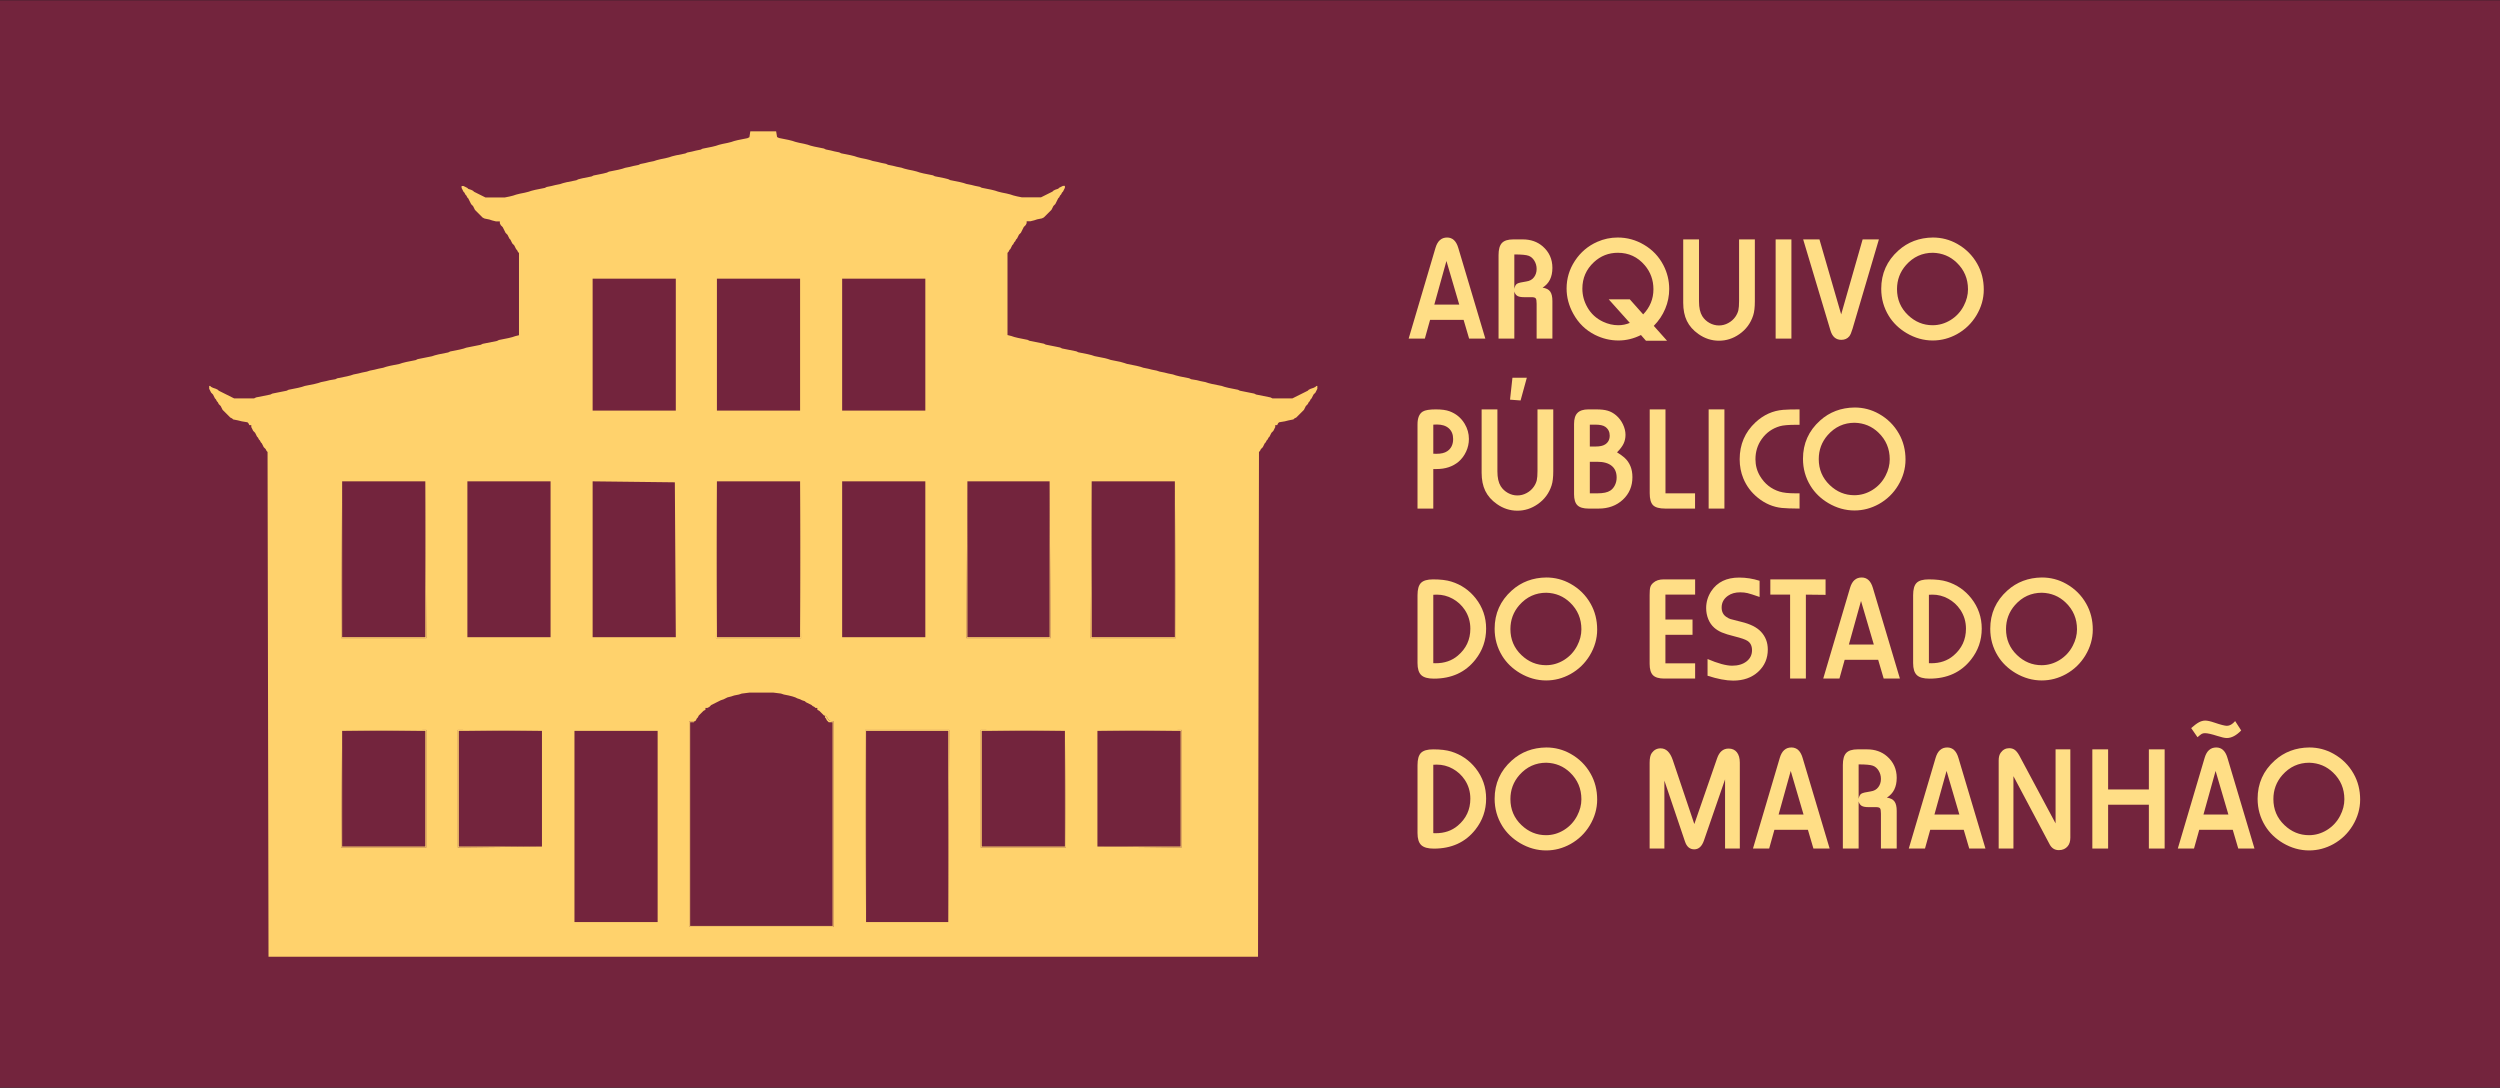 <?xml version="1.0" encoding="utf-8"?>
<!-- Generator: Adobe Illustrator 17.0.0, SVG Export Plug-In . SVG Version: 6.00 Build 0)  -->
<!DOCTYPE svg PUBLIC "-//W3C//DTD SVG 1.1//EN" "http://www.w3.org/Graphics/SVG/1.1/DTD/svg11.dtd">
<svg version="1.1" id="Layer_1" xmlns="http://www.w3.org/2000/svg" xmlns:xlink="http://www.w3.org/1999/xlink" x="0px" y="0px"
	 width="1015.611px" height="441.977px" viewBox="0 0 1015.611 441.977" enable-background="new 0 0 1015.611 441.977"
	 xml:space="preserve">
<g>
	
		<rect x="-0.416" y="0" fill="#73243D" stroke="#231F20" stroke-width="0.216" stroke-miterlimit="22.926" width="1016.444" height="441.977"/>
	<g>
		<polygon fill="#FFD26C" points="477.281,195.55 477.281,258.855 443.491,258.855 443.491,195.55 443.103,259.243 477.674,259.243 
					"/>
		<polygon fill="#FFD26C" points="172.784,195.55 172.784,258.855 138.994,258.855 138.994,195.55 138.606,259.243 173.177,259.243 
					"/>
		<polygon fill="#FFD26C" points="325.031,195.55 325.031,258.855 291.242,258.855 291.242,195.55 290.854,259.243 325.426,259.243 
					"/>
		<polygon fill="#FFD26C" points="426.401,195.55 426.401,258.855 393,258.855 393,195.55 392.612,259.243 426.794,259.243 		"/>
		<path fill="#FFD26C" d="M281.921,293.032h0.388l0.388-0.389l0.389-0.777l0.388-0.388l0.389-0.777l0.388-0.388l0.389-0.389
			l0.388-0.388l0.389-0.388l0.388-0.388l0.777-0.388v-0.777h0.777l0.777-0.388l0.389-0.388l0.388-0.388l0.777-0.388l0.777-0.388
			l0.777-0.388l0.777-0.388l0.777-0.388l1.165-0.389l0.777-0.388l0.777-0.388l1.554-0.388l1.166-0.388l1.942-0.388l1.165-0.389
			l3.107-0.388h9.71l3.107,0.388l1.165,0.389l1.942,0.388l1.553,0.388l1.165,0.388l0.777,0.388l1.165,0.388l0.777,0.389l1.165,0.388
			l0.388,0.388l0.777,0.388l0.777,0.388l0.777,0.388l0.388,0.388l0.777,0.388l0.388,0.388h0.777v0.777l0.777,0.388l0.388,0.388
			l0.389,0.388l0.388,0.388l0.389,0.389l0.388,0.388h0.388c2.029,1.358,0.567,2.265,3.495,2.331v83.499h-58.647v-83.499h1.165
			L281.921,293.032L281.921,293.032z M385.232,374.589h-33.402l-0.388-78.063h34.182L385.232,374.589L385.232,374.589z
			 M233.373,296.915h33.79v77.675h-33.79V296.915L233.373,296.915z M445.82,296.915L480,296.527v47.778l-34.179-0.396V296.915
			L445.82,296.915z M432.616,296.915l0.389,47.381h-34.566v-47.778L432.616,296.915L432.616,296.915z M220.168,296.915v46.994
			l-34.178,0.388v-47.778L220.168,296.915L220.168,296.915z M138.994,296.915l34.178-0.388v47.77H138.6L138.994,296.915
			L138.994,296.915z M443.491,195.55h33.79l0.393,63.693h-34.571L443.491,195.55L443.491,195.55z M393,195.55h33.401l0.393,63.693
			h-34.183L393,195.55L393,195.55z M291.242,195.55h33.79l0.393,63.693h-34.571L291.242,195.55L291.242,195.55z M138.994,195.55
			h33.79l0.393,63.693h-34.571L138.994,195.55L138.994,195.55z M342.12,195.55h33.79v63.305h-33.79V195.55L342.12,195.55z
			 M274.154,195.938l0.388,62.917h-33.79v-63.313L274.154,195.938L274.154,195.938z M189.873,195.55h33.789v63.305h-33.789V195.55
			L189.873,195.55z M342.12,113.215h33.79v53.595h-33.79V113.215L342.12,113.215z M291.242,113.215h33.79v53.595h-33.79V113.215
			L291.242,113.215z M240.752,113.215h33.79v53.595h-33.79V113.215L240.752,113.215z M304.448,55.736l-0.776,0.388l-1.942,0.389
			l-1.942,0.388l-1.553,0.388l-1.166,0.388l-1.554,0.389l-1.942,0.388l-1.553,0.389l-1.165,0.388l-1.554,0.388l-1.942,0.388
			l-1.942,0.389l-0.777,0.388l-1.942,0.388l-1.554,0.389l-1.942,0.388l-0.777,0.389l-1.942,0.389l-1.942,0.388l-1.554,0.388
			l-1.165,0.388l-1.554,0.389l-1.942,0.388l-1.553,0.389l-1.166,0.388l-1.942,0.388l-1.553,0.389l-1.942,0.388l-0.777,0.389
			l-1.942,0.389l-1.554,0.388l-1.942,0.388l-1.166,0.388l-1.553,0.389l-1.942,0.389l-1.942,0.388l-0.777,0.388l-1.553,0.388
			l-1.942,0.388l-1.942,0.388l-0.777,0.389l-1.942,0.388l-1.942,0.388l-1.554,0.388l-0.777,0.388l-1.942,0.388l-1.942,0.389
			l-1.554,0.388l-1.165,0.388l-1.942,0.388l-1.554,0.388l-1.942,0.388l-0.777,0.389l-1.942,0.388l-1.942,0.388l-1.553,0.388
			l-1.165,0.388l-1.554,0.388l-1.942,0.389l-1.553,0.388l-1.165,0.388l-1.554,0.389l-1.942,0.388h-7.768l-0.777-0.388l-0.777-0.389
			l-0.777-0.388l-0.777-0.388l-0.777-0.389l-0.777-0.388l-0.388-0.388l-0.777-0.388l-1.165-0.388l-0.388-0.388l-0.777-0.389
			l-0.777-0.388h-0.777v0.777l0.388,0.777l0.389,0.777l0.388,0.388l0.389,0.777l0.388,0.388l0.389,0.777l0.388,0.388l0.389,0.777
			l0.388,0.777l0.389,0.777l0.388,0.388l0.388,0.389l0.388,0.777l0.389,0.776l0.388,0.389l0.389,0.388l0.388,0.389l0.388,0.388
			l0.388,0.389l0.388,0.388l0.389,0.388l0.388,0.389l0.777,0.388l1.942,0.388l1.165,0.389l1.553,0.388h1.554v0.777l0.389,0.777
			l0.388,0.389l0.389,0.388l0.388,0.777l0.388,0.777l0.388,0.777l0.388,0.389l0.389,0.388l0.388,0.777l0.389,0.777l0.388,0.389
			l0.388,0.777l0.388,0.777l0.389,0.389l0.388,0.388l0.389,0.777l0.388,0.777l0.389,0.389l0.388,0.777l0.389,0.388v33.4
			l-1.554,0.388l-1.165,0.389l-1.554,0.388l-1.942,0.389l-1.942,0.388l-0.777,0.388l-1.942,0.388l-1.942,0.389l-1.942,0.388
			l-0.777,0.389l-1.942,0.388l-1.942,0.388l-1.942,0.388l-1.165,0.388l-1.554,0.388l-1.942,0.389l-1.942,0.388l-0.777,0.388
			l-1.942,0.388l-1.942,0.388l-1.554,0.388l-1.165,0.389l-1.942,0.388l-1.942,0.388l-1.942,0.388l-0.777,0.388l-1.942,0.388
			l-1.942,0.389l-1.553,0.388l-1.165,0.388l-1.942,0.389l-1.942,0.388l-1.554,0.388l-1.165,0.389l-1.942,0.388l-1.554,0.389
			l-1.942,0.388l-1.165,0.389l-1.942,0.388l-1.553,0.389l-1.942,0.389l-1.165,0.388l-1.554,0.389l-1.942,0.388l-1.942,0.389
			l-0.777,0.389l-2.33,0.388l-1.554,0.389l-1.942,0.388l-1.165,0.389l-1.554,0.388l-1.942,0.388l-1.942,0.389l-1.165,0.388
			l-1.554,0.388l-1.942,0.389l-1.942,0.388l-0.777,0.389l-1.942,0.388l-1.931,0.386l-1.942,0.388l-0.777,0.389l-1.942,0.388
			l-1.942,0.389l-1.942,0.388l-0.777,0.388h-8.156l-0.777-0.388l-0.777-0.388l-0.777-0.389l-0.777-0.388l-0.777-0.389l-0.777-0.388
			l-0.777-0.389l-0.777-0.388l-0.389-0.389l-0.777-0.388l-1.165-0.389l-0.777-0.388l-0.388-0.388h-0.388v1.165l0.388,0.777
			l0.388,0.777l0.388,0.388l0.389,0.389l0.388,0.777l0.389,0.777l0.388,0.388l0.389,0.777l0.388,0.389l0.389,0.777l0.388,0.388
			l0.389,0.388l0.388,0.777l0.389,0.777l0.388,0.389l0.389,0.388l0.388,0.389l0.388,0.388l0.388,0.389l0.389,0.388l0.388,0.389
			l0.389,0.388l0.777,0.389l0.388,0.389l1.942,0.388l1.553,0.388l2.33,0.389l0.388,0.388l0.388,0.777h0.777v0.777l0.389,0.777
			l0.388,0.777l0.389,0.389l0.388,0.388l0.389,0.777l0.388,0.777l0.388,0.388l0.389,0.777l0.388,0.388l0.389,0.777l0.388,0.388
			l0.389,0.777l0.388,0.777l0.388,0.388l0.389,0.388l0.388,0.777l0.389,0.388l0.388,205.06h401.982l0.388-205.06l0.388-0.388
			l0.388-0.777l0.388-0.388l0.388-0.388l0.389-0.777l0.388-0.777l0.389-0.388l0.388-0.777l0.389-0.388l0.388-0.777l0.388-0.388
			l0.388-0.777l0.388-0.777l0.388-0.388l0.389-0.389l0.388-0.777l0.388-0.777v-0.777h0.777l0.388-0.777l0.389-0.388l2.33-0.389
			l1.554-0.388l1.942-0.388l0.388-0.389l0.777-0.389l0.388-0.388l0.389-0.389l0.388-0.388l0.388-0.389l0.388-0.388l0.388-0.389
			l0.388-0.388l0.388-0.389l0.389-0.777l0.388-0.777l0.389-0.388l0.388-0.388l0.388-0.777l0.388-0.389l0.388-0.777l0.389-0.388
			l0.388-0.777l0.389-0.777l0.388-0.389l0.388-0.388l0.388-0.777l0.389-0.777v-1.165h-0.389l-0.388,0.388l-0.777,0.388l-1.165,0.389
			l-0.777,0.388l-0.388,0.389l-0.778,0.388l-0.777,0.389l-0.777,0.388l-0.777,0.389l-0.777,0.388l-0.777,0.389l-0.777,0.388
			l-0.777,0.388h-8.156l-0.777-0.388l-1.942-0.388l-1.942-0.389l-1.942-0.388l-0.777-0.389l-1.942-0.388l-1.942-0.389l-1.942-0.388
			l-0.777-0.389l-1.942-0.388l-1.941-0.389l-1.554-0.388l-1.165-0.388l-1.942-0.389l-1.942-0.388l-1.554-0.388l-1.165-0.389
			l-1.942-0.388l-1.553-0.389l-2.331-0.388l-0.777-0.389l-1.942-0.389l-1.942-0.388l-1.553-0.389l-1.166-0.388l-1.942-0.389
			l-1.554-0.389l-1.942-0.388l-1.165-0.389l-1.942-0.388l-1.553-0.389l-1.942-0.388l-1.165-0.389l-1.553-0.388l-1.942-0.388
			l-1.942-0.389l-1.165-0.388L455.13,147l-1.942-0.389l-1.942-0.388l-1.165-0.388l-1.554-0.388l-1.941-0.388l-1.942-0.388
			l-1.165-0.389l-1.554-0.388l-1.942-0.388l-1.942-0.388l-0.777-0.388l-1.942-0.388l-1.942-0.389l-1.942-0.388l-0.777-0.388
			l-1.942-0.388l-1.942-0.388l-1.942-0.388l-0.777-0.389l-1.942-0.388l-1.942-0.389l-1.942-0.388l-0.777-0.388l-1.942-0.388
			l-1.942-0.389l-1.553-0.388l-1.165-0.389l-1.554-0.388v-33.4l0.388-0.388l0.389-0.777l0.388-0.389l0.388-0.777l0.389-0.777
			l0.388-0.388l0.389-0.777l0.388-0.388l0.389-0.777l0.388-0.389l0.388-0.777l0.389-0.777l0.388-0.388l0.388-0.389l0.388-0.777
			l0.388-0.777l0.388-0.777l0.388-0.388l0.388-0.389l0.388-0.777v-0.777h1.554l1.554-0.388l1.165-0.389l1.942-0.388l0.777-0.388
			l0.388-0.389l0.388-0.388l0.388-0.388l0.389-0.389l0.388-0.388l0.388-0.389l0.388-0.388l0.388-0.389l0.389-0.776l0.388-0.777
			l0.389-0.389l0.389-0.388l0.388-0.777l0.388-0.777l0.388-0.777l0.388-0.388l0.388-0.777l0.389-0.388l0.388-0.777l0.388-0.388
			l0.388-0.777l0.388-0.777v-0.777h-0.777l-0.777,0.388l-0.777,0.389l-0.388,0.388l-1.165,0.388l-0.777,0.388l-0.388,0.388
			l-0.777,0.388l-0.777,0.389l-0.777,0.388l-0.777,0.388l-0.777,0.389l-0.777,0.388h-7.768l-1.942-0.388l-1.554-0.389l-1.165-0.388
			l-1.553-0.388l-1.942-0.389l-1.554-0.388l-1.164-0.388l-1.554-0.388l-1.942-0.388l-1.942-0.388l-0.777-0.389l-1.942-0.388
			l-1.553-0.388l-1.942-0.388l-1.165-0.388l-1.553-0.388l-1.942-0.389l-1.942-0.388l-0.777-0.388l-1.554-0.388l-1.942-0.388
			l-1.942-0.388l-0.777-0.389l-1.942-0.388l-1.942-0.388l-1.554-0.388l-1.165-0.388l-1.554-0.388l-1.942-0.389l-1.554-0.389
			l-1.165-0.388l-1.942-0.388l-1.553-0.388l-1.942-0.389l-0.777-0.389l-1.942-0.388l-1.553-0.389l-1.942-0.388l-1.166-0.388
			l-1.554-0.389l-1.942-0.388l-1.554-0.389l-1.165-0.388l-1.554-0.388l-1.942-0.388l-1.942-0.389l-0.777-0.389l-1.942-0.388
			l-1.554-0.389l-1.942-0.388l-0.777-0.388l-1.942-0.389l-1.942-0.388l-1.554-0.388l-1.165-0.388l-1.554-0.389l-1.942-0.388
			l-1.554-0.389l-1.165-0.388l-1.553-0.388l-1.942-0.388l-1.942-0.389l-0.777-0.388l-0.389-2.331h-10.486L304.448,55.736z"/>
		<path fill="#FFD26C" d="M138.994,296.915h33.79v46.994h-33.79V296.915z M138.994,296.915l-0.394,47.381h34.572v-47.77
			L138.994,296.915z"/>
		<path fill="#FFD26C" d="M432.616,296.915v46.994h-33.79v-46.994H432.616z M432.616,296.915l-34.178-0.396v47.778h34.566
			L432.616,296.915z"/>
		<polygon fill="#FFD26C" points="445.82,343.908 480,344.304 480,296.526 445.82,296.915 479.611,296.915 479.611,343.908 		"/>
		<polygon fill="#FFD26C" points="220.168,343.908 186.378,343.908 186.378,296.915 220.168,296.915 185.989,296.518 
			185.989,344.296 		"/>
		<polygon fill="#FFD26C" points="351.831,374.589 351.831,296.915 385.232,296.915 385.232,374.589 385.625,296.526 
			351.443,296.526 		"/>
		<path fill="#FFD26C" d="M335.13,291.478l0.389,0.388l0.388,0.777l0.388,0.389l0.388,0.388h1.554v82.723h-57.87V293.42h1.554
			v-0.388h-0.777h-1.165v83.499h58.647v-83.499c-2.928-0.066-1.466-0.973-3.495-2.331v0.777L335.13,291.478L335.13,291.478z"/>
	</g>
	<path fill="#FFDE86" d="M603.406,137.555h-6.59l-2.237-7.618h-13.614l-2.126,7.618h-6.58l10.923-36.93
		c0.826-2.751,2.388-4.132,4.695-4.132c2.197,0,3.718,1.411,4.545,4.222L603.406,137.555L603.406,137.555z M592.807,123.74
		l-5.2-17.714l-4.928,17.714C582.678,123.74,592.807,123.74,592.807,123.74z"/>
	<path fill="#FFDE86" d="M630.654,137.555h-6.409v-14.168c0-1.149-0.121-1.874-0.373-2.186c-0.242-0.313-0.806-0.474-1.693-0.474
		h-3.073c-1.2,0-2.086-0.171-2.681-0.514c-0.594-0.343-1.007-0.947-1.239-1.794v19.135h-6.409v-33.918
		c0-2.308,0.453-3.94,1.371-4.917c0.917-0.977,2.458-1.461,4.625-1.461h3.838c3.225,0,5.936,0.947,8.111,2.832
		c2.62,2.287,3.931,5.2,3.931,8.736c0,3.708-1.33,6.378-3.99,8.031c1.44,0.221,2.468,0.735,3.073,1.561
		c0.614,0.837,0.917,2.116,0.917,3.87L630.654,137.555L630.654,137.555z M615.187,117.362c0.201-1.058,0.564-1.764,1.108-2.096
		c0.544-0.332,1.794-0.635,3.759-0.917c1.38-0.191,2.418-0.776,3.134-1.743c0.705-0.938,1.058-2.056,1.058-3.336
		c0-1.219-0.303-2.327-0.917-3.335c-0.605-0.998-1.391-1.683-2.358-2.035c-0.967-0.353-2.892-0.534-5.784-0.534L615.187,117.362
		L615.187,117.362z"/>
	<path fill="#FFDE86" d="M677.217,138.411h-8.565l-2.035-2.308c-2.953,1.481-5.996,2.217-9.119,2.217
		c-3.306,0-6.49-0.756-9.543-2.277c-3.789-1.905-6.731-4.766-8.817-8.585c-1.814-3.285-2.721-6.701-2.721-10.248
		c0-4.071,1.129-7.83,3.397-11.276c2.297-3.477,5.33-6.046,9.089-7.699c2.62-1.159,5.381-1.743,8.273-1.743
		c3.838,0,7.406,0.988,10.711,2.953c3.406,2.005,6.016,4.756,7.83,8.232c1.592,3.053,2.388,6.298,2.388,9.744
		c0,2.771-0.534,5.452-1.612,8.011c-1.067,2.569-2.62,4.887-4.655,6.953L677.217,138.411L677.217,138.411z M667.534,127.72
		c2.771-2.892,4.162-6.298,4.162-10.208c0-3.739-1.179-7.003-3.547-9.774c-2.872-3.366-6.51-5.048-10.913-5.048
		c-3.739,0-6.983,1.27-9.714,3.809c-3.133,2.912-4.695,6.5-4.695,10.772c0,2.68,0.685,5.219,2.065,7.618
		c1.471,2.58,3.588,4.514,6.349,5.814c2.026,0.947,4.091,1.421,6.198,1.421c1.592,0,3.144-0.312,4.665-0.947l-8.565-9.562h8.565
		L667.534,127.72z"/>
	<path fill="#FFDE86" d="M712.899,97.259v25.091c0,2.458-0.222,4.394-0.676,5.784c-1.027,3.194-2.912,5.744-5.673,7.648
		c-2.519,1.753-5.26,2.63-8.232,2.63c-3.013,0-5.794-0.907-8.353-2.721c-2.126-1.491-3.678-3.265-4.676-5.311
		c-0.997-2.045-1.491-4.504-1.491-7.376V97.259h6.409v25.181c0,2.559,0.443,4.555,1.33,5.996c0.725,1.159,1.702,2.076,2.922,2.761
		c1.219,0.675,2.499,1.018,3.859,1.018c1.319,0,2.58-0.322,3.779-0.978c1.198-0.645,2.166-1.512,2.922-2.599
		c0.585-0.867,0.978-1.733,1.179-2.59c0.191-0.866,0.292-2.116,0.292-3.728V97.26L712.899,97.259L712.899,97.259L712.899,97.259z"/>
	<rect x="721.342" y="97.259" fill="#FFDE86" width="6.409" height="40.296"/>
	<path fill="#FFDE86" d="M763.292,97.259l-10.711,36.316c-0.453,1.512-0.897,2.539-1.33,3.063c-0.786,0.947-1.864,1.421-3.224,1.421
		c-2.177,0-3.648-1.25-4.394-3.749l-11.103-37.052h6.609l8.828,30.461l8.716-30.461L763.292,97.259L763.292,97.259z"/>
	<path fill="#FFDE86" d="M785.229,96.493c3.527,0,6.812,0.857,9.865,2.57c3.496,1.965,6.216,4.665,8.141,8.092
		c1.774,3.124,2.661,6.63,2.661,10.5c0,3.688-1.008,7.184-3.013,10.51c-1.945,3.214-4.555,5.733-7.82,7.557
		c-3.134,1.733-6.429,2.6-9.895,2.6c-3.698,0-7.245-0.998-10.62-2.983c-3.054-1.814-5.472-4.142-7.235-6.993
		c-2.046-3.325-3.074-6.993-3.074-11.014c0-6.197,2.308-11.376,6.933-15.528C775.031,98.327,779.716,96.554,785.229,96.493
		L785.229,96.493z M785.229,102.69c-4.333,0-7.971,1.663-10.923,4.988c-2.439,2.781-3.658,6.036-3.658,9.774
		c0,4.171,1.481,7.688,4.453,10.539c2.872,2.751,6.208,4.132,10.006,4.132c2.579,0,5.008-0.695,7.296-2.096
		c2.317-1.441,4.111-3.376,5.37-5.814c1.139-2.186,1.713-4.414,1.713-6.671c0-4.292-1.522-7.91-4.575-10.842
		C792.252,104.131,789.027,102.791,785.229,102.69z"/>
	<path fill="#FFDE86" d="M582.266,206.609h-6.409v-34.22c0-2.57,0.705-4.303,2.126-5.19c0.967-0.594,2.73-0.887,5.29-0.887
		c2.358,0,4.232,0.252,5.602,0.766c2.62,0.968,4.666,2.65,6.117,5.048c1.159,1.924,1.743,4.001,1.743,6.197
		c0,1.774-0.373,3.476-1.119,5.108c-0.756,1.633-1.773,3.013-3.072,4.132c-2.368,1.985-5.351,2.982-8.949,2.982
		c-0.473,0-0.917,0-1.33,0L582.266,206.609L582.266,206.609z M582.266,184.32c0.745,0.021,1.179,0.031,1.3,0.031
		c1.874,0,3.315-0.343,4.343-1.038c1.612-1.078,2.419-2.73,2.419-4.957c0-1.854-0.584-3.296-1.743-4.343
		c-1.159-1.038-2.771-1.562-4.836-1.562c-0.303,0-0.797,0.02-1.481,0.061v11.808L582.266,184.32L582.266,184.32z"/>
	<path fill="#FFDE86" d="M631.006,166.313v25.091c0,2.458-0.221,4.393-0.675,5.784c-1.028,3.194-2.913,5.743-5.674,7.648
		c-2.519,1.753-5.26,2.629-8.232,2.629c-3.013,0-5.794-0.907-8.354-2.72c-2.126-1.491-3.678-3.265-4.676-5.311
		c-0.997-2.045-1.491-4.504-1.491-7.375v-25.746h6.409v25.182c0,2.559,0.444,4.554,1.33,5.995c0.725,1.159,1.702,2.076,2.922,2.761
		c1.219,0.676,2.499,1.018,3.859,1.018c1.32,0,2.579-0.322,3.779-0.977c1.2-0.645,2.167-1.512,2.922-2.6
		c0.585-0.866,0.978-1.733,1.18-2.59c0.192-0.866,0.292-2.116,0.292-3.728v-25.061L631.006,166.313L631.006,166.313z
		 M613.443,162.363l0.977-8.917h5.844l-2.539,9.24L613.443,162.363z"/>
	<path fill="#FFDE86" d="M656.904,183.755c1.28,0.787,2.267,1.502,2.983,2.126c2.186,1.975,3.275,4.615,3.275,7.94
		c0,3.709-1.291,6.761-3.88,9.17c-2.589,2.408-5.874,3.617-9.845,3.617h-4.081c-2.105,0-3.617-0.443-4.534-1.34
		s-1.371-2.398-1.371-4.504v-28.547c0-2.046,0.464-3.547,1.401-4.484c0.937-0.947,2.399-1.421,4.384-1.421h3.254
		c1.925,0,3.476,0.182,4.656,0.534c1.188,0.352,2.307,0.968,3.365,1.854c1.159,0.987,2.096,2.206,2.792,3.648
		c0.694,1.45,1.048,2.882,1.048,4.293c0,1.319-0.262,2.519-0.786,3.607C659.05,181.328,658.164,182.496,656.904,183.755
		L656.904,183.755z M645.859,181.398h2.358c1.692,0,2.982-0.283,3.869-0.857c1.24-0.806,1.854-1.994,1.854-3.577
		c0-1.512-0.594-2.7-1.794-3.567c-0.846-0.594-2.187-0.886-4.01-0.886h-2.278v8.887H645.859z M645.859,200.412h3.134
		c2.338,0,4.071-0.373,5.19-1.119c0.786-0.514,1.411-1.249,1.874-2.206c0.463-0.947,0.695-1.985,0.695-3.083
		c0-2.085-0.676-3.678-2.026-4.766c-1.339-1.098-3.295-1.643-5.854-1.643h-3.013V200.412z"/>
	<path fill="#FFDE86" d="M688.604,206.609h-12.102c-2.378,0-4.031-0.453-4.948-1.36s-1.37-2.54-1.37-4.897v-34.039h6.409v34.099
		h12.011V206.609z"/>
	<rect x="694.127" y="166.313" fill="#FFDE86" width="6.408" height="40.296"/>
	<path fill="#FFDE86" d="M731.057,200.412v6.197c-3.386-0.02-5.785-0.111-7.206-0.262c-3.537-0.373-6.791-1.753-9.743-4.141
		c-2.651-2.137-4.625-4.767-5.905-7.88c-0.977-2.378-1.471-4.968-1.471-7.759c0-6.005,2.146-11.004,6.439-15.004
		c3.285-3.043,7.034-4.736,11.246-5.068c1.452-0.121,3.668-0.182,6.641-0.182v6.258c-0.686,0-1.129,0-1.33,0
		c-3.144,0-5.361,0.192-6.64,0.564c-3.073,0.887-5.543,2.63-7.407,5.25c-1.693,2.388-2.539,5.108-2.539,8.182
		c0,2.499,0.624,4.787,1.864,6.852c1.884,3.144,4.534,5.24,7.93,6.288c1.522,0.473,3.628,0.705,6.318,0.705
		C729.576,200.412,730.17,200.412,731.057,200.412z"/>
	<path fill="#FFDE86" d="M753.437,165.547c3.527,0,6.812,0.857,9.865,2.569c3.496,1.965,6.216,4.665,8.141,8.091
		c1.774,3.124,2.661,6.63,2.661,10.499c0,3.689-1.008,7.185-3.013,10.51c-1.944,3.214-4.555,5.733-7.82,7.558
		c-3.134,1.733-6.429,2.599-9.895,2.599c-3.698,0-7.245-0.997-10.62-2.982c-3.054-1.814-5.471-4.142-7.235-6.993
		c-2.046-3.325-3.073-6.993-3.073-11.014c0-6.197,2.307-11.376,6.932-15.527C743.24,167.381,747.924,165.608,753.437,165.547
		L753.437,165.547z M753.437,171.744c-4.333,0-7.97,1.662-10.923,4.988c-2.439,2.781-3.658,6.036-3.658,9.775
		c0,4.171,1.481,7.688,4.453,10.539c2.872,2.751,6.208,4.132,10.006,4.132c2.579,0,5.008-0.695,7.296-2.096
		c2.318-1.441,4.111-3.375,5.37-5.814c1.139-2.186,1.713-4.413,1.713-6.67c0-4.293-1.522-7.91-4.575-10.842
		C760.461,173.186,757.235,171.845,753.437,171.744z"/>
	<path fill="#FFDE86" d="M575.859,269.376v-27.599c0-2.389,0.473-4.051,1.421-4.988c0.936-0.947,2.589-1.421,4.927-1.421
		c2.993,0,5.442,0.292,7.356,0.886c4.01,1.24,7.316,3.507,9.915,6.792c2.832,3.597,4.253,7.708,4.253,12.334
		c0,4.726-1.461,8.928-4.373,12.605c-4.052,5.139-9.674,7.709-16.859,7.709c-2.398,0-4.111-0.473-5.119-1.431
		C576.362,273.306,575.859,271.684,575.859,269.376L575.859,269.376z M582.266,269.406c0.413,0.021,0.735,0.031,0.977,0.031
		c3.557,0,6.55-1.028,8.968-3.074c3.406-2.872,5.109-6.519,5.109-10.953c0-2.832-0.756-5.391-2.278-7.679
		c-1.29-1.925-2.952-3.436-4.957-4.524c-2.005-1.098-4.141-1.643-6.398-1.643c-0.322,0-0.797,0.02-1.421,0.061V269.406
		L582.266,269.406z"/>
	<path fill="#FFDE86" d="M628.175,234.602c3.527,0,6.812,0.856,9.865,2.569c3.496,1.965,6.217,4.665,8.141,8.091
		c1.774,3.123,2.66,6.63,2.66,10.5c0,3.689-1.007,7.185-3.012,10.51c-1.944,3.214-4.555,5.733-7.82,7.557
		c-3.134,1.734-6.429,2.6-9.895,2.6c-3.698,0-7.245-0.998-10.62-2.983c-3.054-1.814-5.471-4.141-7.235-6.993
		c-2.046-3.325-3.074-6.992-3.074-11.013c0-6.197,2.308-11.376,6.933-15.528C617.977,236.436,622.664,234.663,628.175,234.602
		L628.175,234.602z M628.175,240.799c-4.332,0-7.971,1.663-10.923,4.988c-2.439,2.781-3.658,6.036-3.658,9.774
		c0,4.172,1.481,7.688,4.454,10.54c2.872,2.751,6.208,4.131,10.006,4.131c2.58,0,5.008-0.694,7.296-2.095
		c2.317-1.442,4.111-3.376,5.37-5.815c1.139-2.187,1.713-4.414,1.713-6.671c0-4.292-1.522-7.91-4.575-10.842
		C635.198,242.24,631.974,240.9,628.175,240.799z"/>
	<path fill="#FFDE86" d="M688.635,275.664H676.12c-2.167,0-3.698-0.454-4.605-1.36c-0.907-0.907-1.36-2.449-1.36-4.636v-28.013
		c0-1.481,0.091-2.529,0.283-3.164c0.181-0.625,0.584-1.209,1.199-1.733c1.018-0.927,2.429-1.39,4.222-1.39h12.777v6.197h-12.072
		v10.127h11.014v6.197h-11.014v11.579h12.072L688.635,275.664L688.635,275.664z"/>
	<path fill="#FFDE86" d="M714.823,242.512c-2.347-0.826-3.969-1.34-4.887-1.561c-0.917-0.212-1.904-0.322-2.972-0.322
		c-2.026,0-3.698,0.473-5.018,1.421c-1.693,1.199-2.539,2.781-2.539,4.746c0,1.733,0.655,3.023,1.974,3.869
		c0.574,0.393,1.108,0.665,1.612,0.827c0.504,0.161,1.955,0.534,4.354,1.118c3.708,0.887,6.388,2.237,8.062,4.051
		c1.833,1.965,2.75,4.363,2.75,7.195c0,3.628-1.3,6.63-3.899,9.039c-2.6,2.398-5.985,3.597-10.158,3.597
		c-2.851,0-6.328-0.656-10.419-1.975v-6.792c4.232,1.804,7.568,2.711,10.006,2.711c2.398,0,4.343-0.585,5.834-1.744
		c1.481-1.159,2.226-2.67,2.226-4.544c0-1.754-0.624-3.024-1.863-3.809c-0.827-0.544-2.55-1.148-5.16-1.794
		c-2.307-0.574-4.051-1.108-5.229-1.612c-1.179-0.504-2.207-1.138-3.074-1.904c-1.038-0.907-1.854-2.067-2.439-3.487
		c-0.574-1.411-0.866-2.922-0.866-4.514c0-2.458,0.685-4.746,2.066-6.872c2.418-3.678,6.208-5.522,11.346-5.522
		c2.792,0,5.553,0.434,8.293,1.301V242.512z"/>
	<polygon fill="#FFDE86" points="741.628,241.655 733.625,241.565 733.625,275.664 727.219,275.664 727.219,241.565 
		719.187,241.565 719.187,235.368 741.628,235.368 	"/>
	<path fill="#FFDE86" d="M771.826,275.664h-6.59l-2.237-7.618h-13.613l-2.126,7.618h-6.581l10.923-36.931
		c0.827-2.751,2.388-4.131,4.696-4.131c2.197,0,3.718,1.411,4.545,4.222L771.826,275.664L771.826,275.664z M761.227,261.849
		l-5.2-17.715l-4.928,17.715H761.227z"/>
	<path fill="#FFDE86" d="M777.198,269.376v-27.599c0-2.389,0.473-4.051,1.421-4.988c0.937-0.947,2.59-1.421,4.928-1.421
		c2.992,0,5.441,0.292,7.356,0.886c4.01,1.24,7.315,3.507,9.915,6.792c2.833,3.597,4.253,7.708,4.253,12.334
		c0,4.726-1.461,8.928-4.373,12.605c-4.052,5.139-9.674,7.709-16.859,7.709c-2.398,0-4.111-0.473-5.119-1.431
		C777.701,273.306,777.198,271.684,777.198,269.376L777.198,269.376z M783.607,269.406c0.413,0.021,0.735,0.031,0.977,0.031
		c3.557,0,6.55-1.028,8.968-3.074c3.406-2.872,5.109-6.519,5.109-10.953c0-2.832-0.756-5.391-2.278-7.679
		c-1.29-1.925-2.953-3.436-4.958-4.524c-2.005-1.098-4.141-1.643-6.398-1.643c-0.324,0-0.797,0.02-1.421,0.061v27.781H783.607z"/>
	<path fill="#FFDE86" d="M829.515,234.602c3.527,0,6.812,0.856,9.865,2.569c3.496,1.965,6.216,4.665,8.141,8.091
		c1.774,3.123,2.661,6.63,2.661,10.5c0,3.689-1.008,7.185-3.013,10.51c-1.945,3.214-4.555,5.733-7.82,7.557
		c-3.134,1.734-6.429,2.6-9.895,2.6c-3.698,0-7.245-0.998-10.62-2.983c-3.054-1.814-5.471-4.141-7.235-6.993
		c-2.046-3.325-3.073-6.992-3.073-11.013c0-6.197,2.307-11.376,6.933-15.528C819.318,236.436,824.003,234.663,829.515,234.602
		L829.515,234.602z M829.515,240.799c-4.333,0-7.97,1.663-10.923,4.988c-2.439,2.781-3.658,6.036-3.658,9.774
		c0,4.172,1.481,7.688,4.453,10.54c2.872,2.751,6.208,4.131,10.006,4.131c2.58,0,5.008-0.694,7.296-2.095
		c2.317-1.442,4.112-3.376,5.37-5.815c1.139-2.187,1.713-4.414,1.713-6.671c0-4.292-1.522-7.91-4.575-10.842
		C836.537,242.24,833.313,240.9,829.515,240.799z"/>
	<path fill="#FFDE86" d="M575.859,338.431v-27.6c0-2.388,0.473-4.051,1.421-4.987c0.936-0.947,2.589-1.422,4.927-1.422
		c2.993,0,5.442,0.293,7.356,0.887c4.01,1.239,7.316,3.507,9.915,6.792c2.832,3.597,4.253,7.708,4.253,12.334
		c0,4.726-1.461,8.928-4.373,12.606c-4.052,5.139-9.674,7.708-16.859,7.708c-2.398,0-4.111-0.473-5.119-1.431
		C576.362,342.36,575.859,340.738,575.859,338.431L575.859,338.431z M582.266,338.46c0.413,0.02,0.735,0.031,0.977,0.031
		c3.557,0,6.55-1.028,8.968-3.073c3.406-2.872,5.109-6.52,5.109-10.954c0-2.831-0.756-5.39-2.278-7.678
		c-1.29-1.925-2.952-3.437-4.957-4.524c-2.005-1.099-4.141-1.643-6.398-1.643c-0.322,0-0.797,0.02-1.421,0.06V338.46L582.266,338.46
		z"/>
	<path fill="#FFDE86" d="M628.175,303.656c3.527,0,6.812,0.857,9.865,2.569c3.496,1.965,6.217,4.666,8.141,8.092
		c1.774,3.124,2.66,6.631,2.66,10.5c0,3.688-1.007,7.184-3.012,10.509c-1.944,3.215-4.555,5.734-7.82,7.558
		c-3.134,1.733-6.429,2.599-9.895,2.599c-3.698,0-7.245-0.997-10.62-2.982c-3.054-1.814-5.471-4.141-7.235-6.993
		c-2.046-3.325-3.074-6.993-3.074-11.013c0-6.198,2.308-11.376,6.933-15.528C617.977,305.49,622.664,303.717,628.175,303.656
		L628.175,303.656z M628.175,309.853c-4.332,0-7.971,1.663-10.923,4.987c-2.439,2.782-3.658,6.037-3.658,9.775
		c0,4.171,1.481,7.688,4.454,10.54c2.872,2.751,6.208,4.131,10.006,4.131c2.58,0,5.008-0.695,7.296-2.096
		c2.317-1.441,4.111-3.375,5.37-5.814c1.139-2.187,1.713-4.414,1.713-6.671c0-4.293-1.522-7.91-4.575-10.842
		C635.198,311.294,631.974,309.955,628.175,309.853z"/>
	<path fill="#FFDE86" d="M706.792,344.718h-5.996v-28.103l-8.586,24.859c-0.826,2.378-2.136,3.567-3.93,3.567
		c-1.814,0-3.073-1.068-3.778-3.214l-8.353-24.708v27.599h-5.996v-34.864c0-1.854,0.293-3.174,0.887-3.98
		c0.907-1.239,2.096-1.864,3.568-1.864c2.226,0,3.869,1.572,4.937,4.726l8.766,26.037l9.27-26.774c0.907-2.6,2.458-3.9,4.666-3.9
		c1.431,0,2.549,0.504,3.345,1.502c0.796,1.007,1.199,2.418,1.199,4.252L706.792,344.718L706.792,344.718z"/>
	<path fill="#FFDE86" d="M743.279,344.718h-6.589l-2.237-7.617H720.84l-2.126,7.617h-6.58l10.923-36.93
		c0.827-2.751,2.388-4.132,4.696-4.132c2.197,0,3.718,1.411,4.545,4.222L743.279,344.718L743.279,344.718z M732.68,330.904
		l-5.2-17.715l-4.928,17.715H732.68z"/>
	<path fill="#FFDE86" d="M770.526,344.718h-6.409v-14.167c0-1.149-0.121-1.874-0.373-2.187c-0.242-0.312-0.806-0.473-1.693-0.473
		h-3.073c-1.2,0-2.086-0.172-2.681-0.514c-0.594-0.343-1.007-0.947-1.239-1.794v19.135h-6.409v-33.917
		c0-2.308,0.453-3.941,1.371-4.918c0.917-0.977,2.459-1.462,4.625-1.462h3.838c3.225,0,5.936,0.947,8.112,2.832
		c2.619,2.288,3.93,5.2,3.93,8.736c0,3.708-1.33,6.379-3.99,8.032c1.441,0.221,2.468,0.735,3.073,1.561
		c0.615,0.836,0.918,2.116,0.918,3.869V344.718L770.526,344.718z M755.06,324.525c0.202-1.058,0.565-1.763,1.108-2.095
		c0.545-0.333,1.794-0.635,3.759-0.918c1.38-0.191,2.418-0.776,3.133-1.743c0.705-0.937,1.059-2.056,1.059-3.335
		c0-1.219-0.303-2.327-0.917-3.335c-0.605-0.997-1.391-1.683-2.358-2.035c-0.968-0.353-2.892-0.534-5.784-0.534V324.525z"/>
	<path fill="#FFDE86" d="M806.581,344.718h-6.59l-2.236-7.617h-13.613l-2.126,7.617h-6.581l10.923-36.93
		c0.827-2.751,2.388-4.132,4.696-4.132c2.197,0,3.718,1.411,4.545,4.222L806.581,344.718L806.581,344.718z M795.98,330.904
		l-5.2-17.715l-4.928,17.715H795.98z"/>
	<path fill="#FFDE86" d="M841.063,304.422v35.873c0,1.47-0.353,2.63-1.059,3.476c-0.866,1.058-2.075,1.592-3.607,1.592
		c-1.653,0-2.892-0.766-3.718-2.298l-14.732-27.751v29.403h-5.995v-35.751c0-1.36,0.272-2.419,0.827-3.184
		c0.886-1.22,2.035-1.834,3.455-1.834c0.907,0,1.673,0.242,2.317,0.725c0.635,0.484,1.27,1.311,1.905,2.489l14.611,27.338v-30.079
		h5.996L841.063,304.422L841.063,304.422z"/>
	<polygon fill="#FFDE86" points="879.373,344.718 872.964,344.718 872.964,326.913 856.409,326.913 856.409,344.718 850,344.718 
		850,304.422 856.409,304.422 856.409,320.716 872.964,320.716 872.964,304.422 879.373,304.422 	"/>
	<path fill="#FFDE86" d="M915.87,344.718h-6.59l-2.237-7.617H893.43l-2.126,7.617h-6.581l10.923-36.93
		c0.826-2.751,2.389-4.132,4.695-4.132c2.197,0,3.719,1.411,4.545,4.222L915.87,344.718L915.87,344.718z M905.271,330.904
		l-5.2-17.715l-4.927,17.715H905.271L905.271,330.904z M910.469,296.744c-1.965,2.046-3.92,3.074-5.844,3.074
		c-0.807,0-2.066-0.273-3.779-0.827c-2.388-0.766-4.081-1.149-5.079-1.149c-0.534,0-0.977,0.101-1.33,0.293
		c-0.352,0.201-0.926,0.655-1.712,1.36l-2.57-3.718c1.3-1.149,2.368-1.935,3.204-2.378c0.836-0.444,1.683-0.666,2.529-0.666
		c0.856,0,2.106,0.273,3.718,0.827c2.539,0.867,4.232,1.301,5.078,1.301c1.118,0,2.227-0.645,3.335-1.925L910.469,296.744z"/>
	<path fill="#FFDE86" d="M938.13,303.656c3.527,0,6.812,0.857,9.865,2.569c3.496,1.965,6.217,4.666,8.142,8.092
		c1.774,3.124,2.66,6.631,2.66,10.5c0,3.688-1.007,7.184-3.013,10.509c-1.944,3.215-4.555,5.734-7.819,7.558
		c-3.134,1.733-6.429,2.599-9.895,2.599c-3.698,0-7.245-0.997-10.621-2.982c-3.053-1.814-5.471-4.141-7.234-6.993
		c-2.046-3.325-3.074-6.993-3.074-11.013c0-6.198,2.308-11.376,6.933-15.528C927.932,305.49,932.618,303.717,938.13,303.656
		L938.13,303.656z M938.13,309.853c-4.332,0-7.971,1.663-10.923,4.987c-2.438,2.782-3.657,6.037-3.657,9.775
		c0,4.171,1.481,7.688,4.454,10.54c2.872,2.751,6.208,4.131,10.006,4.131c2.58,0,5.008-0.695,7.295-2.096
		c2.318-1.441,4.112-3.375,5.371-5.814c1.139-2.187,1.713-4.414,1.713-6.671c0-4.293-1.522-7.91-4.575-10.842
		C945.154,311.294,941.928,309.955,938.13,309.853z"/>
</g>
</svg>
